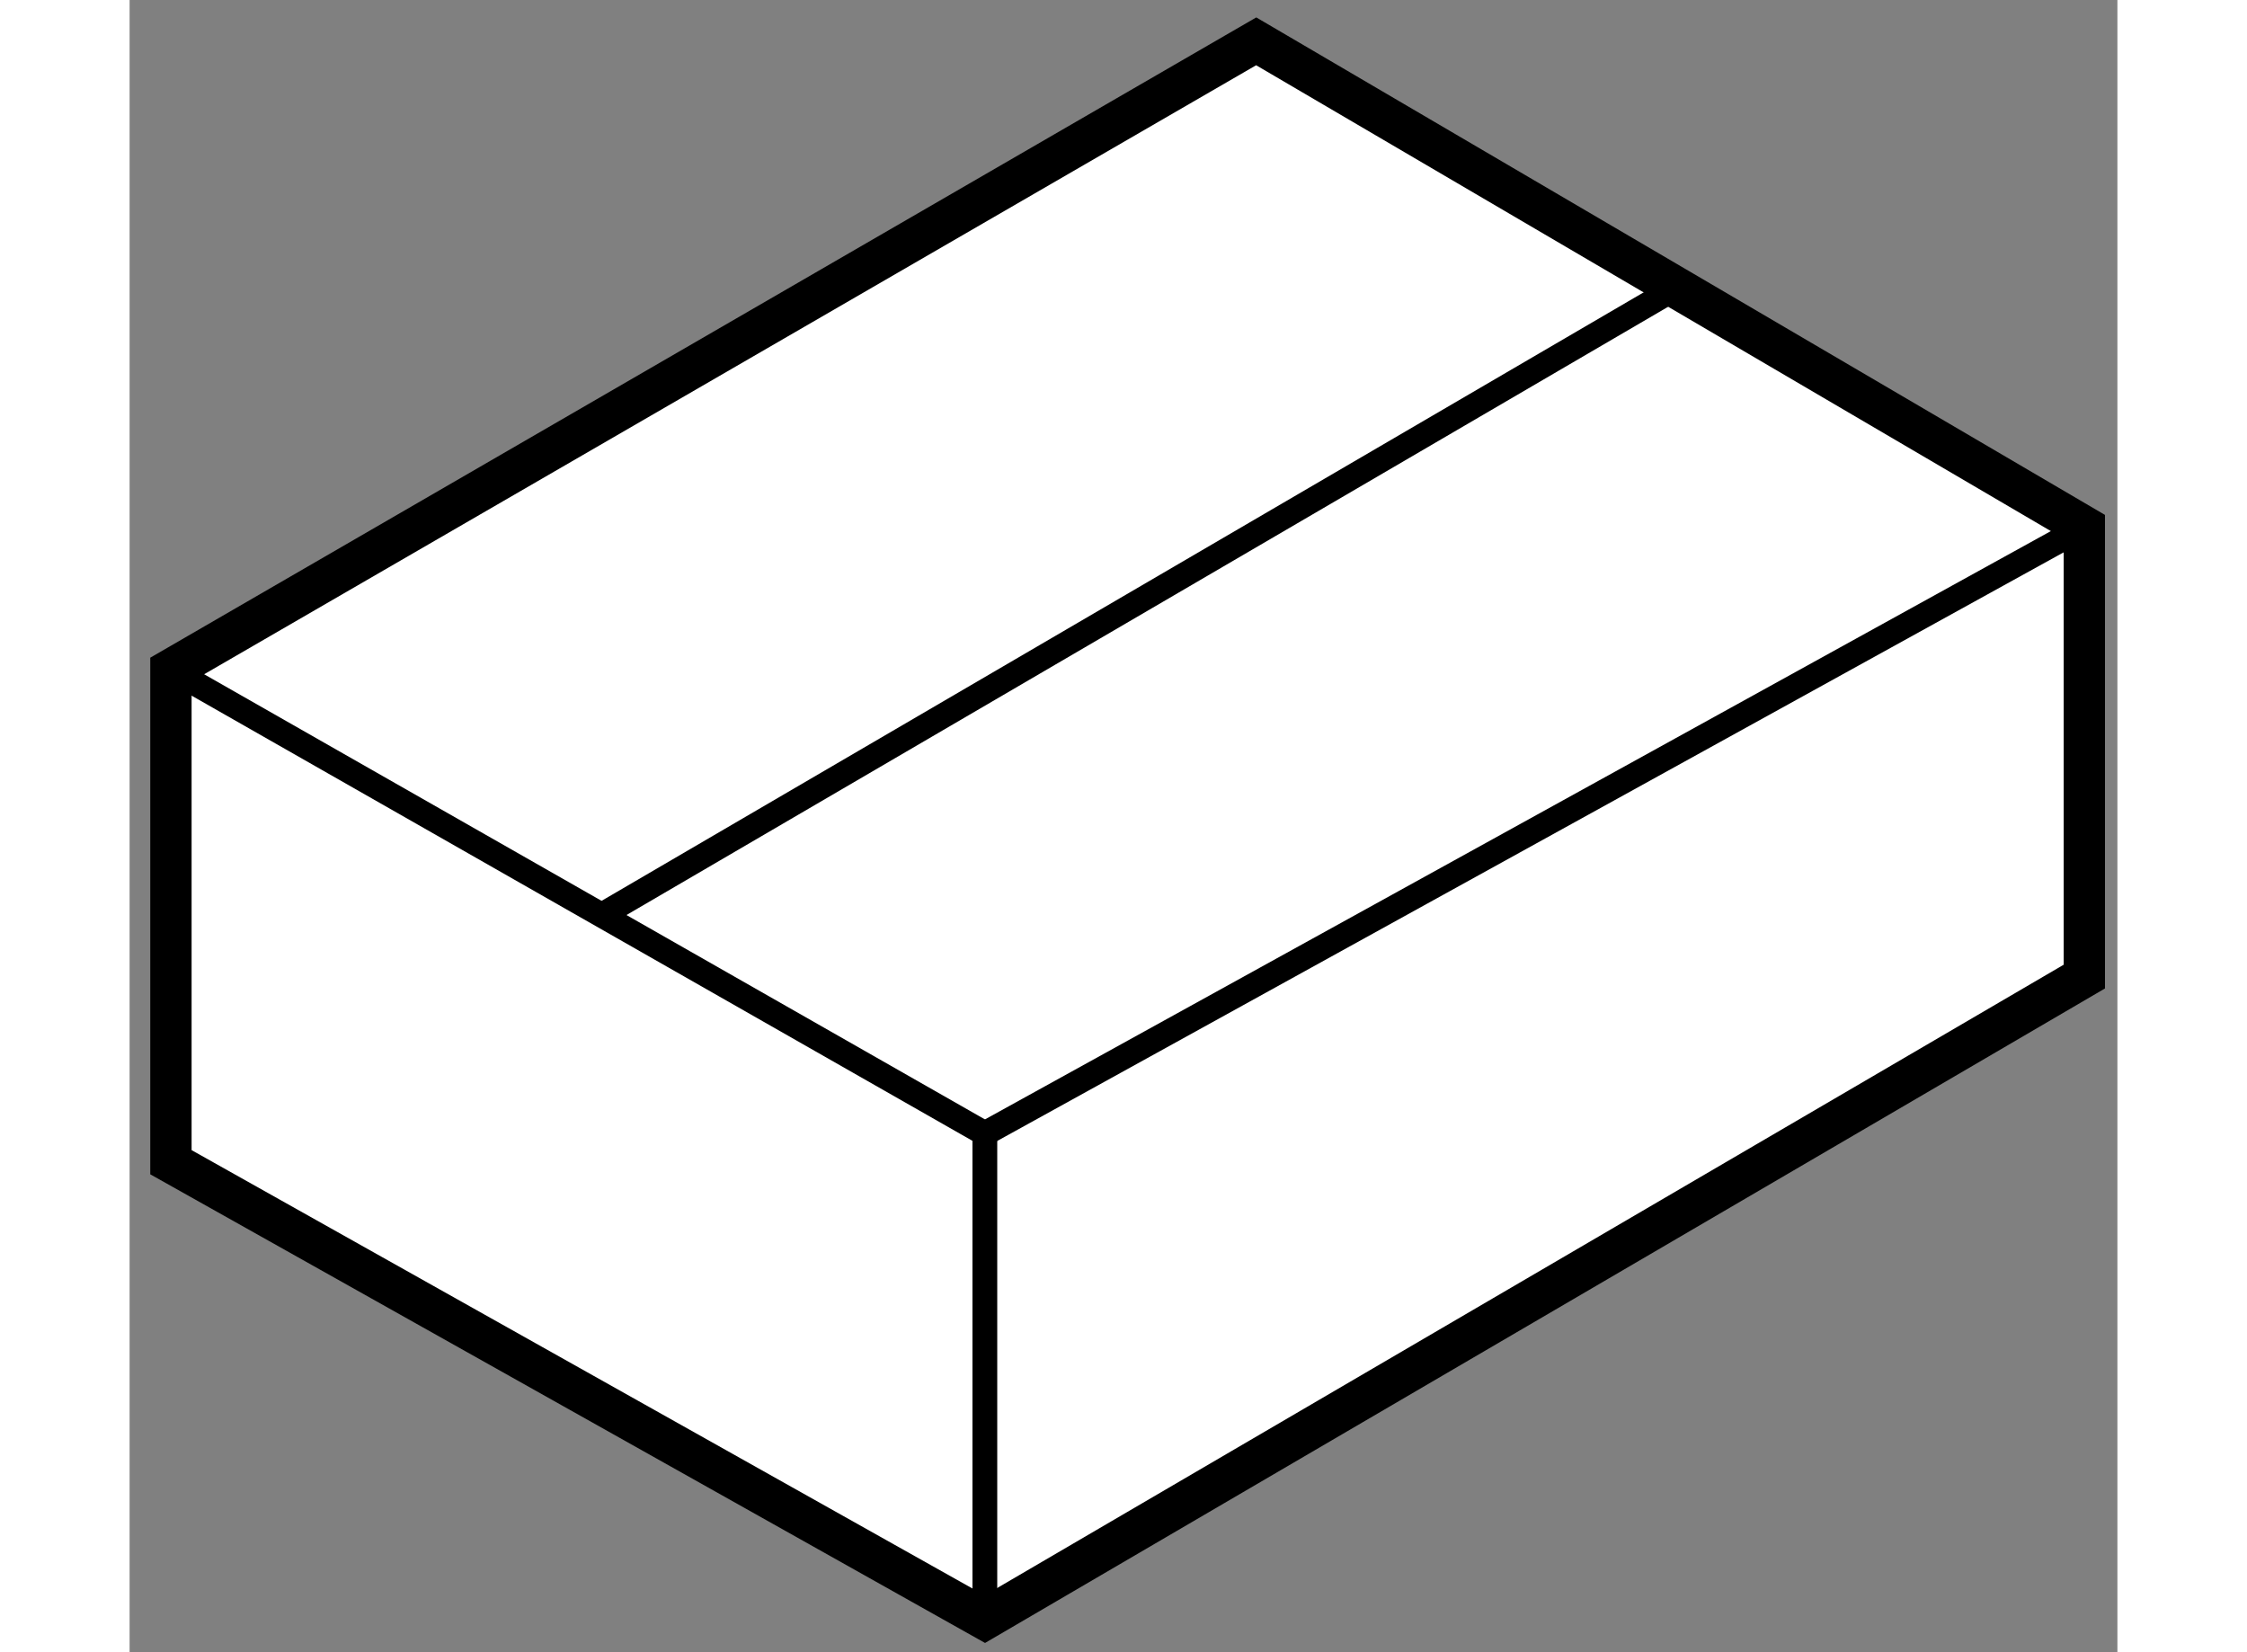 <?xml version="1.0" encoding="utf-8"?>
<!-- Generator: Adobe Illustrator 15.1.0, SVG Export Plug-In . SVG Version: 6.00 Build 0)  -->
<!DOCTYPE svg PUBLIC "-//W3C//DTD SVG 1.1//EN" "http://www.w3.org/Graphics/SVG/1.1/DTD/svg11.dtd">
<svg version="1.1" xmlns="http://www.w3.org/2000/svg" xmlns:xlink="http://www.w3.org/1999/xlink" x="0px" y="0px" width="244.8px"
	 height="180px" viewBox="120.757 111.479 24.049 19.989" enable-background="new 0 0 244.8 180" xml:space="preserve">
	
<rect x="120.757" y="111.479" width="24.049" height="19.989" fill="#808080" stroke="none"/>
	
<g><polygon fill="#FFFFFF" stroke="#000000" stroke-width="0.5" points="134.387,111.979 121.257,119.58 121.257,125.54 
				131.104,131.068 144.406,123.294 144.406,117.852 		"></polygon><line fill="none" stroke="#000000" stroke-width="0.3" x1="139.396" y1="115.002" x2="126.526" y2="122.517"></line><polyline fill="none" stroke="#000000" stroke-width="0.3" points="121.257,119.58 131.104,125.194 131.104,131.068 		"></polyline><line fill="none" stroke="#000000" stroke-width="0.3" x1="131.104" y1="125.194" x2="144.406" y2="117.852"></line></g>


</svg>